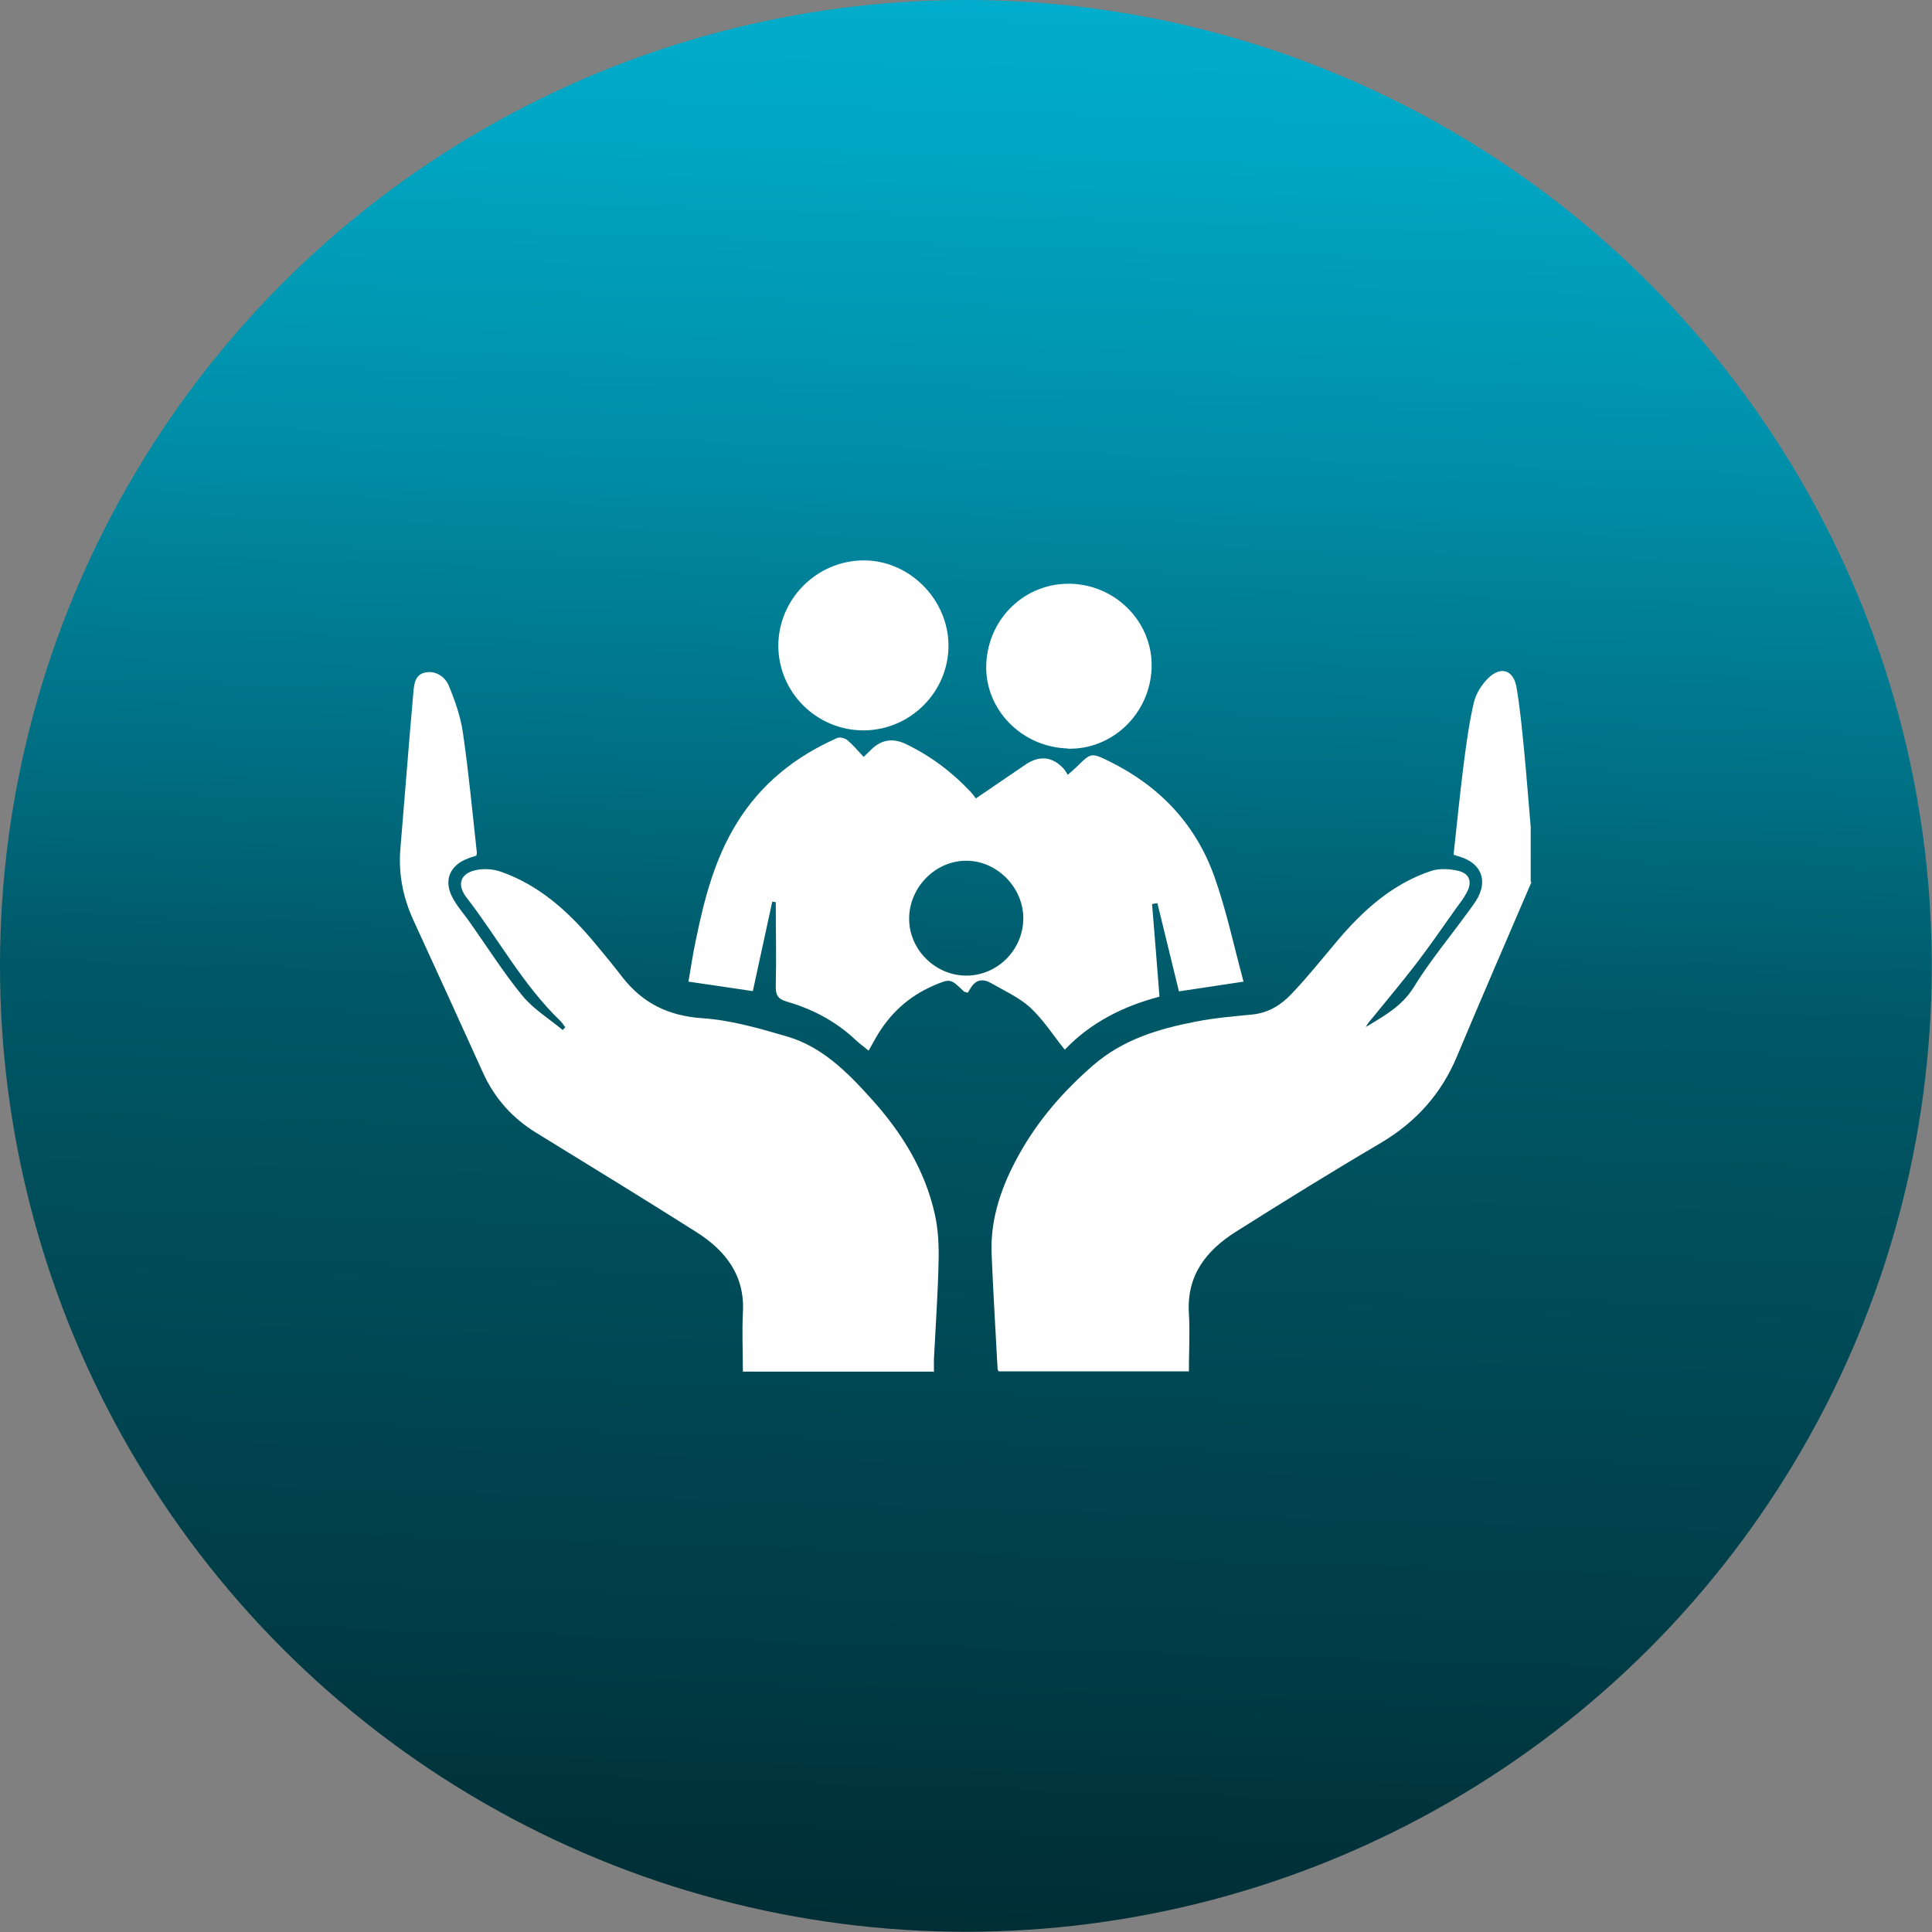 <?xml version="1.0" encoding="UTF-8"?><svg id="Layer_2" xmlns="http://www.w3.org/2000/svg" xmlns:xlink="http://www.w3.org/1999/xlink" viewBox="0 0 83.43 83.43"><rect x="0" y="0" width="83.43" height="83.43" fill="#808080" stroke="none"/><defs><linearGradient id="linear-gradient" x1="43.03" y1="-1.44" x2="40.38" y2="85.49" gradientTransform="matrix(1, 0, 0, 1, 0, 0)" gradientUnits="userSpaceOnUse"><stop offset="0" stop-color="#00aecd"/><stop offset=".09" stop-color="#00a6c3"/><stop offset=".23" stop-color="#0090aa"/><stop offset=".41" stop-color="#006d81"/><stop offset=".51" stop-color="#005867"/><stop offset=".84" stop-color="#003b45"/><stop offset=".99" stop-color="#002c33"/></linearGradient></defs><g id="Layer_1-2"><g><circle cx="41.71" cy="41.71" r="41.71" style="fill:url(#linear-gradient);"/><g><path d="M66.13,38.1c-1.07,2.5-2.16,5-3.21,7.51-.68,1.63-1.78,2.85-3.3,3.75-2.11,1.24-4.19,2.53-6.25,3.83-1.28,.81-2.13,1.88-2.03,3.52,.05,.82,0,1.65,0,2.51h-8.21s-.05-.06-.05-.09c-.09-1.66-.19-3.33-.26-4.99-.06-1.55,.45-2.97,1.2-4.31,.82-1.47,1.91-2.72,3.19-3.83,1.28-1.11,2.81-1.57,4.41-1.88,.81-.16,1.63-.23,2.46-.31,.7-.07,1.25-.42,1.69-.89,.69-.72,1.32-1.51,1.96-2.27,1.12-1.33,2.39-2.48,4.07-3.04,.36-.12,.82-.09,1.19,0,.48,.12,.59,.49,.35,.93-.13,.25-.31,.48-.48,.71-.56,.79-1.11,1.59-1.7,2.36-.61,.79-1.25,1.56-1.88,2.33-.11,.13-.22,.25-.3,.41,.77-.47,1.55-.88,2.07-1.72,.69-1.12,1.54-2.14,2.31-3.2,.17-.23,.35-.46,.48-.71,.37-.74,.1-1.39-.67-1.68-.12-.04-.24-.08-.4-.13,.14-1.26,.26-2.52,.42-3.78,.12-.93,.24-1.86,.45-2.77,.09-.39,.34-.8,.63-1.08,.55-.53,1.09-.35,1.22,.41,.15,.88,.23,1.76,.32,2.65,.11,1.12,.19,2.24,.29,3.36v2.38Z" style="fill:#fff;"/><path d="M40.36,59.23h-8.28c0-.86-.04-1.7,0-2.53,.1-1.61-.74-2.69-2-3.49-2.29-1.45-4.61-2.87-6.92-4.29-1.03-.63-1.8-1.49-2.3-2.59-1-2.21-2.01-4.42-3.02-6.62-.44-.97-.64-1.99-.55-3.06,.19-2.25,.36-4.49,.56-6.74,.03-.35,.07-.79,.52-.87,.46-.09,.85,.19,1.01,.57,.27,.65,.51,1.34,.61,2.03,.25,1.71,.41,3.44,.6,5.16,0,.05,0,.09-.02,.15-.12,.04-.24,.07-.36,.12-.78,.29-1.06,.94-.68,1.67,.2,.39,.51,.73,.76,1.09,.75,1.06,1.45,2.17,2.27,3.17,.48,.58,1.15,.99,1.74,1.48l.11-.12c-.07-.09-.13-.19-.21-.27-1.63-1.57-2.69-3.57-4.06-5.34-.46-.6-.22-1.1,.55-1.2,.3-.04,.64-.01,.93,.09,1.66,.58,2.91,1.71,4.02,3.03,.42,.5,.83,1,1.23,1.52,.88,1.13,1.99,1.68,3.46,1.78,1.23,.08,2.46,.44,3.66,.79,1.5,.44,2.58,1.52,3.6,2.65,1.32,1.45,2.35,3.09,2.78,5.03,.15,.67,.18,1.38,.16,2.08-.03,1.39-.13,2.79-.2,4.18,0,.17,0,.34,0,.56Z" style="fill:#fff;"/><path d="M37.3,32.68c.13-.12,.22-.21,.31-.3q.66-.66,1.51-.25c1.06,.51,1.98,1.2,2.78,2.05,.1,.1,.18,.22,.24,.3,.76-.52,1.47-1,2.17-1.48,.03-.02,.05-.03,.08-.05q.84-.49,1.52,.22c.08,.08,.13,.18,.2,.29,.17-.15,.28-.25,.38-.34,.62-.62,.63-.63,1.44-.23,2.16,1.07,3.72,2.72,4.52,4.99,.51,1.44,.83,2.95,1.25,4.51-1.01,.15-1.89,.29-2.79,.42-.31-1.27-.62-2.54-.93-3.81l-.23,.04c.11,1.31,.21,2.62,.32,4-1.54,.4-2.97,1.11-4.09,2.29-.51-.64-.93-1.3-1.49-1.82-.48-.44-1.11-.72-1.68-1.05-.34-.2-.66-.18-.89,.2-.05,.08-.1,.16-.13,.21-.12-.04-.15-.04-.17-.06-.58-.56-.58-.56-1.33-.24-1.07,.47-1.88,1.22-2.46,2.23-.1,.18-.2,.35-.32,.57-.21-.17-.4-.31-.57-.47-.85-.8-1.86-1.33-2.97-1.65-.38-.11-.48-.29-.47-.67,.03-1.21,0-2.41,0-3.62l-.15-.03c-.28,1.28-.56,2.57-.84,3.87-.92-.14-1.82-.27-2.78-.41,.11-.62,.19-1.21,.32-1.8,.36-1.76,.81-3.5,1.77-5.05,1.04-1.69,2.52-2.87,4.33-3.67,.11-.05,.33,0,.44,.09,.24,.2,.45,.45,.69,.71Zm4.43,9.45c1.34,0,2.45-1.11,2.46-2.46,.01-1.34-1.14-2.51-2.47-2.5-1.32,0-2.44,1.13-2.46,2.47-.02,1.35,1.12,2.49,2.47,2.49Z" style="fill:#fff;"/><path d="M37.29,31.54c-2.02,0-3.67-1.63-3.68-3.65,0-2,1.64-3.67,3.66-3.69,1.98-.02,3.67,1.66,3.69,3.66,.01,2.01-1.64,3.67-3.66,3.68Z" style="fill:#fff;"/><path d="M46.1,32.32c-2-.06-3.59-1.71-3.51-3.64,.08-2,1.71-3.54,3.68-3.47,1.97,.07,3.53,1.71,3.46,3.64-.07,1.97-1.7,3.54-3.63,3.48Z" style="fill:#fff;"/></g></g></g></svg>